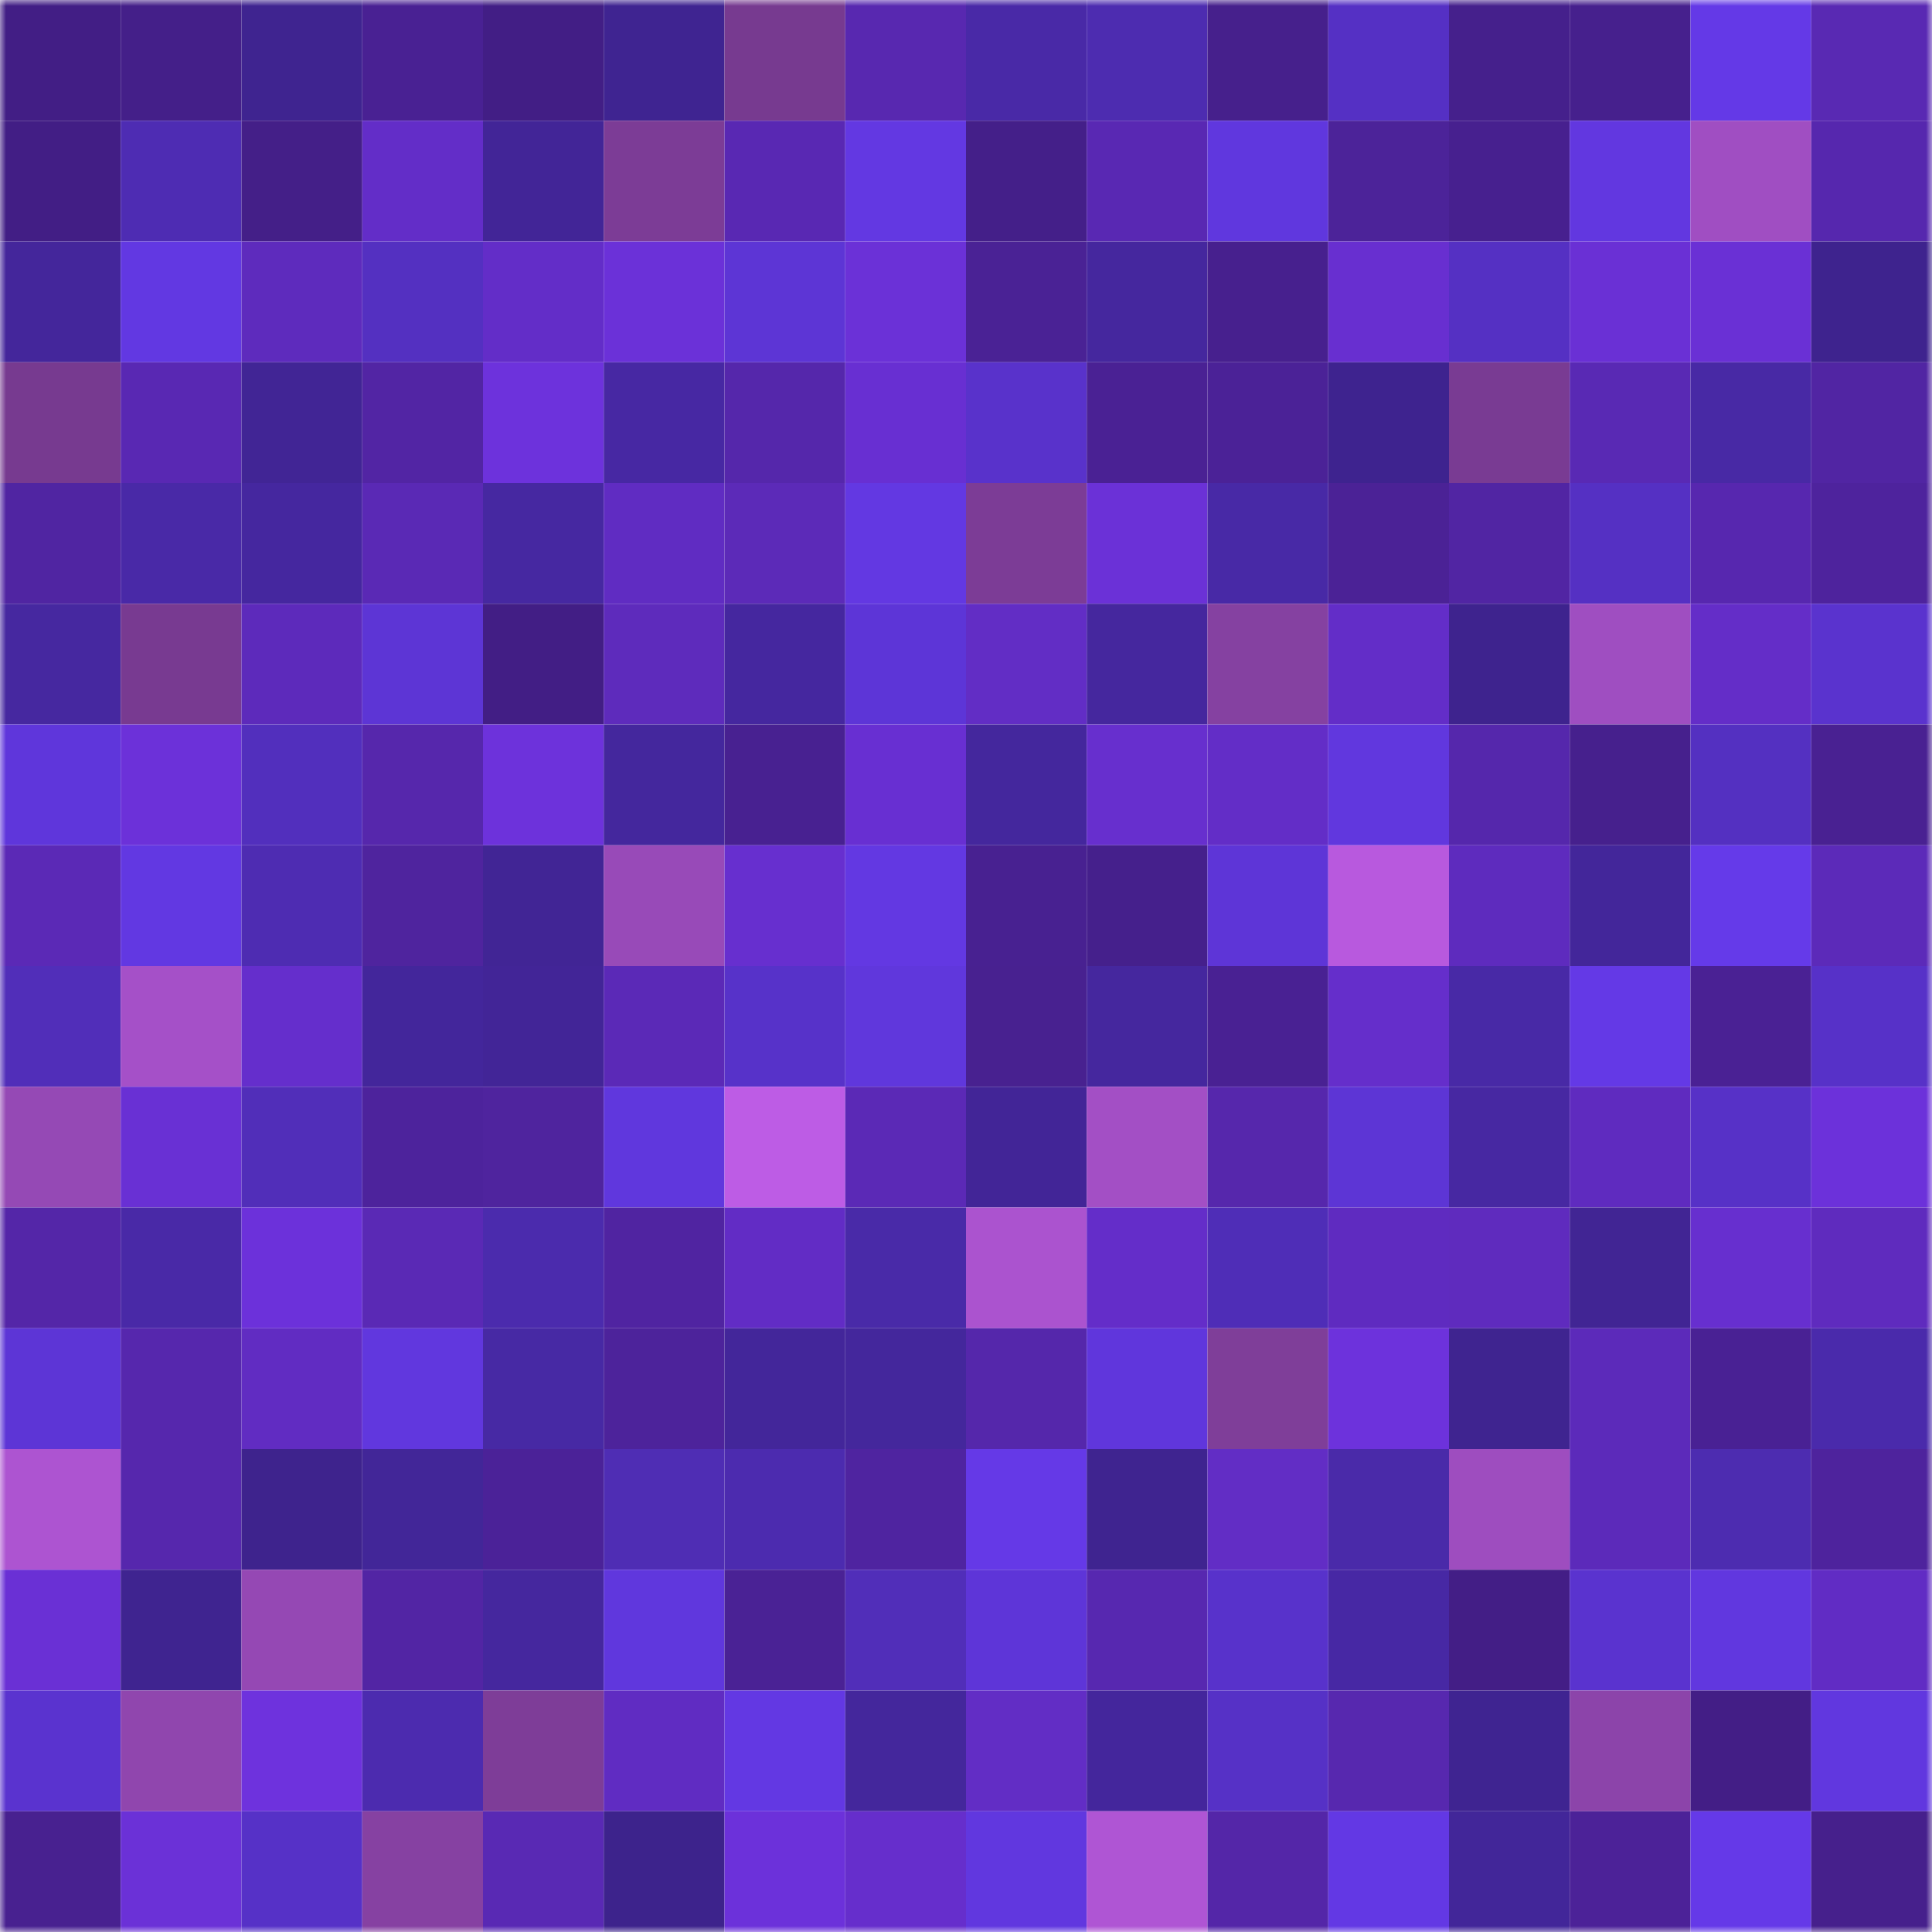 <svg viewBox="0 0 160 160" fill="none" role="img" xmlns="http://www.w3.org/2000/svg" width="240" height="240" name="farcaster%2Ctrian"><mask id="766225615" mask-type="alpha" maskUnits="userSpaceOnUse" x="0" y="0" width="160" height="160"><rect width="160" height="160" fill="#FFFFFF"></rect></mask><g mask="url(#766225615)"><rect x="0" y="0" width="10" height="10" fill="#421e85"></rect><rect x="10" y="0" width="10" height="10" fill="#441f89"></rect><rect x="20" y="0" width="10" height="10" fill="#3f2490"></rect><rect x="30" y="0" width="10" height="10" fill="#492193"></rect><rect x="40" y="0" width="10" height="10" fill="#421e85"></rect><rect x="50" y="0" width="10" height="10" fill="#3f2491"></rect><rect x="60" y="0" width="10" height="10" fill="#773a90"></rect><rect x="70" y="0" width="10" height="10" fill="#5828b0"></rect><rect x="80" y="0" width="10" height="10" fill="#4929a7"></rect><rect x="90" y="0" width="10" height="10" fill="#4d2cb0"></rect><rect x="100" y="0" width="10" height="10" fill="#46208c"></rect><rect x="110" y="0" width="10" height="10" fill="#5530c4"></rect><rect x="120" y="0" width="10" height="10" fill="#45208c"></rect><rect x="130" y="0" width="10" height="10" fill="#46208d"></rect><rect x="140" y="0" width="10" height="10" fill="#6439e7"></rect><rect x="150" y="0" width="10" height="10" fill="#5929b3"></rect><rect x="0" y="10" width="10" height="10" fill="#421e85"></rect><rect x="10" y="10" width="10" height="10" fill="#4e2cb3"></rect><rect x="20" y="10" width="10" height="10" fill="#441f88"></rect><rect x="30" y="10" width="10" height="10" fill="#632dc8"></rect><rect x="40" y="10" width="10" height="10" fill="#422597"></rect><rect x="50" y="10" width="10" height="10" fill="#7c3c96"></rect><rect x="60" y="10" width="10" height="10" fill="#5928b3"></rect><rect x="70" y="10" width="10" height="10" fill="#6338e2"></rect><rect x="80" y="10" width="10" height="10" fill="#441f89"></rect><rect x="90" y="10" width="10" height="10" fill="#5928b3"></rect><rect x="100" y="10" width="10" height="10" fill="#6037de"></rect><rect x="110" y="10" width="10" height="10" fill="#4c2399"></rect><rect x="120" y="10" width="10" height="10" fill="#47208f"></rect><rect x="130" y="10" width="10" height="10" fill="#6237e0"></rect><rect x="140" y="10" width="10" height="10" fill="#a04ec2"></rect><rect x="150" y="10" width="10" height="10" fill="#5627ae"></rect><rect x="0" y="20" width="10" height="10" fill="#44269b"></rect><rect x="10" y="20" width="10" height="10" fill="#6238e2"></rect><rect x="20" y="20" width="10" height="10" fill="#5e2bbd"></rect><rect x="30" y="20" width="10" height="10" fill="#5430c1"></rect><rect x="40" y="20" width="10" height="10" fill="#632dc8"></rect><rect x="50" y="20" width="10" height="10" fill="#6b31d8"></rect><rect x="60" y="20" width="10" height="10" fill="#5d35d5"></rect><rect x="70" y="20" width="10" height="10" fill="#6b31d7"></rect><rect x="80" y="20" width="10" height="10" fill="#4a2295"></rect><rect x="90" y="20" width="10" height="10" fill="#45279e"></rect><rect x="100" y="20" width="10" height="10" fill="#47208e"></rect><rect x="110" y="20" width="10" height="10" fill="#682fd0"></rect><rect x="120" y="20" width="10" height="10" fill="#5530c3"></rect><rect x="130" y="20" width="10" height="10" fill="#6a30d5"></rect><rect x="140" y="20" width="10" height="10" fill="#6a30d5"></rect><rect x="150" y="20" width="10" height="10" fill="#3e238e"></rect><rect x="0" y="30" width="10" height="10" fill="#773a90"></rect><rect x="10" y="30" width="10" height="10" fill="#5928b3"></rect><rect x="20" y="30" width="10" height="10" fill="#412595"></rect><rect x="30" y="30" width="10" height="10" fill="#5225a4"></rect><rect x="40" y="30" width="10" height="10" fill="#6d32dc"></rect><rect x="50" y="30" width="10" height="10" fill="#4728a3"></rect><rect x="60" y="30" width="10" height="10" fill="#5527ab"></rect><rect x="70" y="30" width="10" height="10" fill="#682fd2"></rect><rect x="80" y="30" width="10" height="10" fill="#5932cb"></rect><rect x="90" y="30" width="10" height="10" fill="#4a2194"></rect><rect x="100" y="30" width="10" height="10" fill="#4b2297"></rect><rect x="110" y="30" width="10" height="10" fill="#3e238f"></rect><rect x="120" y="30" width="10" height="10" fill="#793b93"></rect><rect x="130" y="30" width="10" height="10" fill="#5929b4"></rect><rect x="140" y="30" width="10" height="10" fill="#4829a5"></rect><rect x="150" y="30" width="10" height="10" fill="#5125a3"></rect><rect x="0" y="40" width="10" height="10" fill="#5025a2"></rect><rect x="10" y="40" width="10" height="10" fill="#4929a7"></rect><rect x="20" y="40" width="10" height="10" fill="#45279f"></rect><rect x="30" y="40" width="10" height="10" fill="#5a29b5"></rect><rect x="40" y="40" width="10" height="10" fill="#4628a1"></rect><rect x="50" y="40" width="10" height="10" fill="#602cc2"></rect><rect x="60" y="40" width="10" height="10" fill="#5c2ab8"></rect><rect x="70" y="40" width="10" height="10" fill="#6338e2"></rect><rect x="80" y="40" width="10" height="10" fill="#7c3c96"></rect><rect x="90" y="40" width="10" height="10" fill="#6b31d7"></rect><rect x="100" y="40" width="10" height="10" fill="#4829a6"></rect><rect x="110" y="40" width="10" height="10" fill="#4b2296"></rect><rect x="120" y="40" width="10" height="10" fill="#5125a3"></rect><rect x="130" y="40" width="10" height="10" fill="#5530c3"></rect><rect x="140" y="40" width="10" height="10" fill="#5727af"></rect><rect x="150" y="40" width="10" height="10" fill="#4e239d"></rect><rect x="0" y="50" width="10" height="10" fill="#4628a0"></rect><rect x="10" y="50" width="10" height="10" fill="#783a91"></rect><rect x="20" y="50" width="10" height="10" fill="#5d2abb"></rect><rect x="30" y="50" width="10" height="10" fill="#5d35d5"></rect><rect x="40" y="50" width="10" height="10" fill="#421e85"></rect><rect x="50" y="50" width="10" height="10" fill="#5e2bbc"></rect><rect x="60" y="50" width="10" height="10" fill="#45279f"></rect><rect x="70" y="50" width="10" height="10" fill="#5d35d7"></rect><rect x="80" y="50" width="10" height="10" fill="#622dc5"></rect><rect x="90" y="50" width="10" height="10" fill="#45279e"></rect><rect x="100" y="50" width="10" height="10" fill="#8541a1"></rect><rect x="110" y="50" width="10" height="10" fill="#632dc8"></rect><rect x="120" y="50" width="10" height="10" fill="#3e238e"></rect><rect x="130" y="50" width="10" height="10" fill="#9f4ec1"></rect><rect x="140" y="50" width="10" height="10" fill="#642dc8"></rect><rect x="150" y="50" width="10" height="10" fill="#5a33ce"></rect><rect x="0" y="60" width="10" height="10" fill="#5f36db"></rect><rect x="10" y="60" width="10" height="10" fill="#6c31d9"></rect><rect x="20" y="60" width="10" height="10" fill="#522fbd"></rect><rect x="30" y="60" width="10" height="10" fill="#5627ac"></rect><rect x="40" y="60" width="10" height="10" fill="#6d32db"></rect><rect x="50" y="60" width="10" height="10" fill="#44279d"></rect><rect x="60" y="60" width="10" height="10" fill="#482191"></rect><rect x="70" y="60" width="10" height="10" fill="#682fd2"></rect><rect x="80" y="60" width="10" height="10" fill="#44279d"></rect><rect x="90" y="60" width="10" height="10" fill="#672fce"></rect><rect x="100" y="60" width="10" height="10" fill="#632dc7"></rect><rect x="110" y="60" width="10" height="10" fill="#6137de"></rect><rect x="120" y="60" width="10" height="10" fill="#5527ac"></rect><rect x="130" y="60" width="10" height="10" fill="#46208d"></rect><rect x="140" y="60" width="10" height="10" fill="#5430c1"></rect><rect x="150" y="60" width="10" height="10" fill="#492192"></rect><rect x="0" y="70" width="10" height="10" fill="#5b29b6"></rect><rect x="10" y="70" width="10" height="10" fill="#6238e2"></rect><rect x="20" y="70" width="10" height="10" fill="#4e2cb2"></rect><rect x="30" y="70" width="10" height="10" fill="#4f249e"></rect><rect x="40" y="70" width="10" height="10" fill="#412595"></rect><rect x="50" y="70" width="10" height="10" fill="#984ab8"></rect><rect x="60" y="70" width="10" height="10" fill="#672fcf"></rect><rect x="70" y="70" width="10" height="10" fill="#6338e2"></rect><rect x="80" y="70" width="10" height="10" fill="#482191"></rect><rect x="90" y="70" width="10" height="10" fill="#45208c"></rect><rect x="100" y="70" width="10" height="10" fill="#5e35d7"></rect><rect x="110" y="70" width="10" height="10" fill="#b859de"></rect><rect x="120" y="70" width="10" height="10" fill="#5e2bbe"></rect><rect x="130" y="70" width="10" height="10" fill="#43269a"></rect><rect x="140" y="70" width="10" height="10" fill="#653ae9"></rect><rect x="150" y="70" width="10" height="10" fill="#5c2ab9"></rect><rect x="0" y="80" width="10" height="10" fill="#512eb9"></rect><rect x="10" y="80" width="10" height="10" fill="#a550c8"></rect><rect x="20" y="80" width="10" height="10" fill="#652ecc"></rect><rect x="30" y="80" width="10" height="10" fill="#43269b"></rect><rect x="40" y="80" width="10" height="10" fill="#422597"></rect><rect x="50" y="80" width="10" height="10" fill="#5b29b7"></rect><rect x="60" y="80" width="10" height="10" fill="#5732c9"></rect><rect x="70" y="80" width="10" height="10" fill="#6037dc"></rect><rect x="80" y="80" width="10" height="10" fill="#482190"></rect><rect x="90" y="80" width="10" height="10" fill="#45279e"></rect><rect x="100" y="80" width="10" height="10" fill="#492193"></rect><rect x="110" y="80" width="10" height="10" fill="#652ecb"></rect><rect x="120" y="80" width="10" height="10" fill="#4829a6"></rect><rect x="130" y="80" width="10" height="10" fill="#6439e6"></rect><rect x="140" y="80" width="10" height="10" fill="#4a2194"></rect><rect x="150" y="80" width="10" height="10" fill="#5731c8"></rect><rect x="0" y="90" width="10" height="10" fill="#9549b5"></rect><rect x="10" y="90" width="10" height="10" fill="#6930d4"></rect><rect x="20" y="90" width="10" height="10" fill="#512eb9"></rect><rect x="30" y="90" width="10" height="10" fill="#4d239c"></rect><rect x="40" y="90" width="10" height="10" fill="#4f249e"></rect><rect x="50" y="90" width="10" height="10" fill="#6037dd"></rect><rect x="60" y="90" width="10" height="10" fill="#bd5ce5"></rect><rect x="70" y="90" width="10" height="10" fill="#5b29b6"></rect><rect x="80" y="90" width="10" height="10" fill="#422597"></rect><rect x="90" y="90" width="10" height="10" fill="#a34fc5"></rect><rect x="100" y="90" width="10" height="10" fill="#5627ac"></rect><rect x="110" y="90" width="10" height="10" fill="#5d35d5"></rect><rect x="120" y="90" width="10" height="10" fill="#4728a2"></rect><rect x="130" y="90" width="10" height="10" fill="#5f2bbf"></rect><rect x="140" y="90" width="10" height="10" fill="#5731c7"></rect><rect x="150" y="90" width="10" height="10" fill="#6c31da"></rect><rect x="0" y="100" width="10" height="10" fill="#5426a8"></rect><rect x="10" y="100" width="10" height="10" fill="#4929a7"></rect><rect x="20" y="100" width="10" height="10" fill="#6c31da"></rect><rect x="30" y="100" width="10" height="10" fill="#5a29b5"></rect><rect x="40" y="100" width="10" height="10" fill="#4b2bad"></rect><rect x="50" y="100" width="10" height="10" fill="#5024a1"></rect><rect x="60" y="100" width="10" height="10" fill="#622cc5"></rect><rect x="70" y="100" width="10" height="10" fill="#492aa8"></rect><rect x="80" y="100" width="10" height="10" fill="#ab53cf"></rect><rect x="90" y="100" width="10" height="10" fill="#642dc9"></rect><rect x="100" y="100" width="10" height="10" fill="#4f2db7"></rect><rect x="110" y="100" width="10" height="10" fill="#5f2bc0"></rect><rect x="120" y="100" width="10" height="10" fill="#5f2bbe"></rect><rect x="130" y="100" width="10" height="10" fill="#412594"></rect><rect x="140" y="100" width="10" height="10" fill="#672fcf"></rect><rect x="150" y="100" width="10" height="10" fill="#5f2bbe"></rect><rect x="0" y="110" width="10" height="10" fill="#5d35d6"></rect><rect x="10" y="110" width="10" height="10" fill="#5627ad"></rect><rect x="20" y="110" width="10" height="10" fill="#612cc2"></rect><rect x="30" y="110" width="10" height="10" fill="#6137de"></rect><rect x="40" y="110" width="10" height="10" fill="#4729a4"></rect><rect x="50" y="110" width="10" height="10" fill="#4d239b"></rect><rect x="60" y="110" width="10" height="10" fill="#43269a"></rect><rect x="70" y="110" width="10" height="10" fill="#44279c"></rect><rect x="80" y="110" width="10" height="10" fill="#5527ab"></rect><rect x="90" y="110" width="10" height="10" fill="#6036dc"></rect><rect x="100" y="110" width="10" height="10" fill="#7f3e99"></rect><rect x="110" y="110" width="10" height="10" fill="#6d32dc"></rect><rect x="120" y="110" width="10" height="10" fill="#3f2490"></rect><rect x="130" y="110" width="10" height="10" fill="#5c2aba"></rect><rect x="140" y="110" width="10" height="10" fill="#492194"></rect><rect x="150" y="110" width="10" height="10" fill="#4a2aab"></rect><rect x="0" y="120" width="10" height="10" fill="#ad54d1"></rect><rect x="10" y="120" width="10" height="10" fill="#5627ad"></rect><rect x="20" y="120" width="10" height="10" fill="#3e238d"></rect><rect x="30" y="120" width="10" height="10" fill="#422698"></rect><rect x="40" y="120" width="10" height="10" fill="#4b2298"></rect><rect x="50" y="120" width="10" height="10" fill="#4f2db4"></rect><rect x="60" y="120" width="10" height="10" fill="#4c2baf"></rect><rect x="70" y="120" width="10" height="10" fill="#4f24a0"></rect><rect x="80" y="120" width="10" height="10" fill="#6539e7"></rect><rect x="90" y="120" width="10" height="10" fill="#3f2490"></rect><rect x="100" y="120" width="10" height="10" fill="#622dc5"></rect><rect x="110" y="120" width="10" height="10" fill="#4a2aa9"></rect><rect x="120" y="120" width="10" height="10" fill="#9e4dbf"></rect><rect x="130" y="120" width="10" height="10" fill="#5c2aba"></rect><rect x="140" y="120" width="10" height="10" fill="#4d2cb0"></rect><rect x="150" y="120" width="10" height="10" fill="#4e239d"></rect><rect x="0" y="130" width="10" height="10" fill="#6a30d5"></rect><rect x="10" y="130" width="10" height="10" fill="#3f2490"></rect><rect x="20" y="130" width="10" height="10" fill="#9548b4"></rect><rect x="30" y="130" width="10" height="10" fill="#5225a4"></rect><rect x="40" y="130" width="10" height="10" fill="#45279e"></rect><rect x="50" y="130" width="10" height="10" fill="#6037dd"></rect><rect x="60" y="130" width="10" height="10" fill="#4a2295"></rect><rect x="70" y="130" width="10" height="10" fill="#512eb9"></rect><rect x="80" y="130" width="10" height="10" fill="#5e35d8"></rect><rect x="90" y="130" width="10" height="10" fill="#5728b0"></rect><rect x="100" y="130" width="10" height="10" fill="#5832cb"></rect><rect x="110" y="130" width="10" height="10" fill="#4728a4"></rect><rect x="120" y="130" width="10" height="10" fill="#431e86"></rect><rect x="130" y="130" width="10" height="10" fill="#5a33cf"></rect><rect x="140" y="130" width="10" height="10" fill="#6137df"></rect><rect x="150" y="130" width="10" height="10" fill="#612cc4"></rect><rect x="0" y="140" width="10" height="10" fill="#5a33cf"></rect><rect x="10" y="140" width="10" height="10" fill="#9046ae"></rect><rect x="20" y="140" width="10" height="10" fill="#6e32dd"></rect><rect x="30" y="140" width="10" height="10" fill="#4c2baf"></rect><rect x="40" y="140" width="10" height="10" fill="#7e3d98"></rect><rect x="50" y="140" width="10" height="10" fill="#602cc2"></rect><rect x="60" y="140" width="10" height="10" fill="#6338e3"></rect><rect x="70" y="140" width="10" height="10" fill="#44279c"></rect><rect x="80" y="140" width="10" height="10" fill="#622dc5"></rect><rect x="90" y="140" width="10" height="10" fill="#44269c"></rect><rect x="100" y="140" width="10" height="10" fill="#5631c6"></rect><rect x="110" y="140" width="10" height="10" fill="#5728af"></rect><rect x="120" y="140" width="10" height="10" fill="#3f2491"></rect><rect x="130" y="140" width="10" height="10" fill="#8c44aa"></rect><rect x="140" y="140" width="10" height="10" fill="#431e86"></rect><rect x="150" y="140" width="10" height="10" fill="#6137df"></rect><rect x="0" y="150" width="10" height="10" fill="#482190"></rect><rect x="10" y="150" width="10" height="10" fill="#6b31d7"></rect><rect x="20" y="150" width="10" height="10" fill="#5631c7"></rect><rect x="30" y="150" width="10" height="10" fill="#8641a2"></rect><rect x="40" y="150" width="10" height="10" fill="#5929b4"></rect><rect x="50" y="150" width="10" height="10" fill="#3d238c"></rect><rect x="60" y="150" width="10" height="10" fill="#6c31da"></rect><rect x="70" y="150" width="10" height="10" fill="#662ecc"></rect><rect x="80" y="150" width="10" height="10" fill="#6137df"></rect><rect x="90" y="150" width="10" height="10" fill="#af55d4"></rect><rect x="100" y="150" width="10" height="10" fill="#5426a8"></rect><rect x="110" y="150" width="10" height="10" fill="#6338e4"></rect><rect x="120" y="150" width="10" height="10" fill="#422699"></rect><rect x="130" y="150" width="10" height="10" fill="#4c2298"></rect><rect x="140" y="150" width="10" height="10" fill="#6539e8"></rect><rect x="150" y="150" width="10" height="10" fill="#46208c"></rect></g></svg>